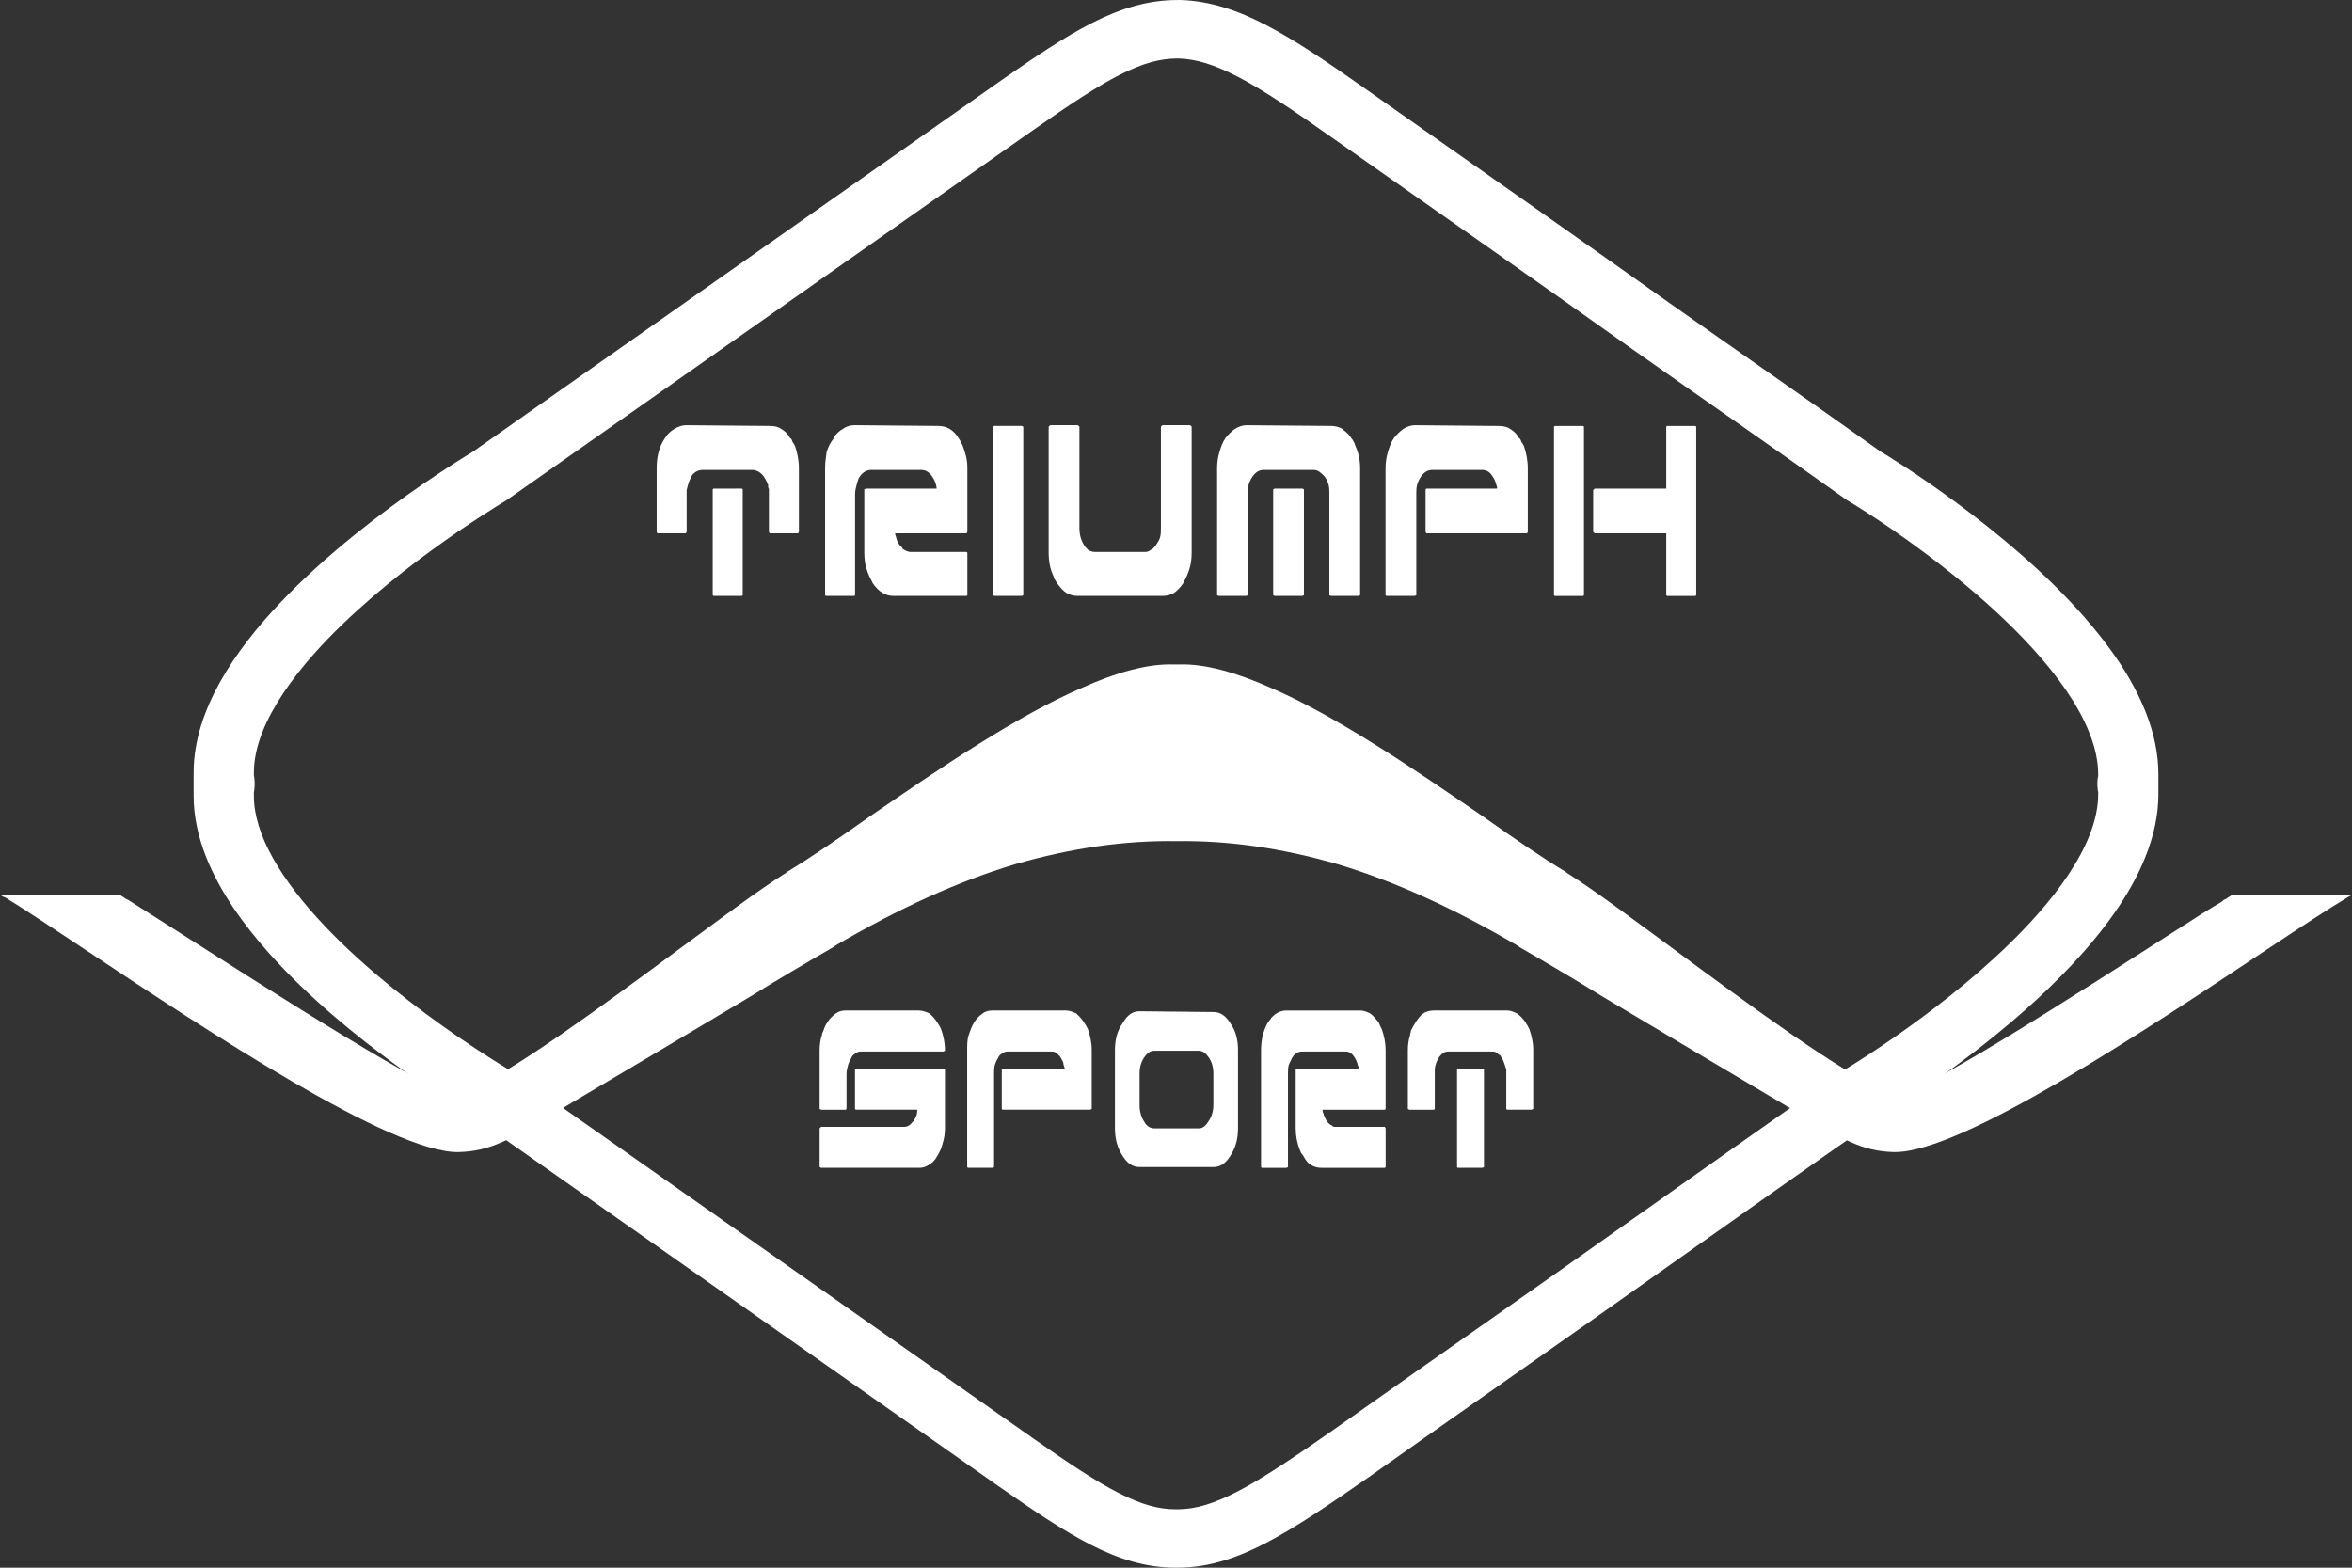 <svg width="99" height="66" viewBox="0 0 99 66" version="1.1" xmlns="http://www.w3.org/2000/svg" xmlns:xlink="http://www.w3.org/1999/xlink">
<rect x="0" y="0" width="99" height="66" fill="#333333" stroke="none"/>
<title>&#208;&#155;&#208;&#190;&#208;&#179;&#208;&#190; &#208;&#162;&#209;&#128;&#208;&#184;&#209;&#131;&#208;&#188;&#209;&#132;</title>
<desc>Created using Figma</desc>
<g id="Canvas" transform="translate(-4138 1005)">
<g id="&#208;&#155;&#208;&#190;&#208;&#179;&#208;&#190; &#208;&#162;&#209;&#128;&#208;&#184;&#209;&#131;&#208;&#188;&#209;&#132;">
<g id="Vector">
<use xlink:href="#path0_fill" transform="translate(4147.42 -1003.77)" fill="#FFFFFF"/>
</g>
<g id="Vector">
<use xlink:href="#path1_fill" transform="translate(4197.26 -962.458)" fill="#FFFFFF"/>
</g>
<g id="Vector">
<use xlink:href="#path2_fill" transform="translate(4199.33 -960.009)" fill="#FFFFFF"/>
</g>
<g id="Vector">
<use xlink:href="#path3_fill" transform="translate(4191.08 -962.457)" fill="#FFFFFF"/>
</g>
<g id="Vector">
<use xlink:href="#path4_fill" transform="translate(4184.93 -962.426)" fill="#FFFFFF"/>
</g>
<g id="Vector">
<use xlink:href="#path5_fill" transform="translate(4178.71 -962.458)" fill="#FFFFFF"/>
</g>
<g id="Vector">
<use xlink:href="#path6_fill" transform="translate(4172.5 -960.011)" fill="#FFFFFF"/>
</g>
<g id="Vector">
<use xlink:href="#path7_fill" transform="translate(4172.5 -962.458)" fill="#FFFFFF"/>
</g>
<g id="Vector">
<use xlink:href="#path8_fill" transform="translate(4205.06 -987.066)" fill="#FFFFFF"/>
</g>
<g id="Vector">
<use xlink:href="#path9_fill" transform="translate(4203.41 -987.066)" fill="#FFFFFF"/>
</g>
<g id="Vector">
<use xlink:href="#path10_fill" transform="translate(4196.32 -987.099)" fill="#FFFFFF"/>
</g>
<g id="Vector">
<use xlink:href="#path11_fill" transform="translate(4191.59 -984.43)" fill="#FFFFFF"/>
</g>
<g id="Vector">
<use xlink:href="#path12_fill" transform="translate(4189.23 -987.099)" fill="#FFFFFF"/>
</g>
<g id="Vector">
<use xlink:href="#path13_fill" transform="translate(4182.14 -987.1)" fill="#FFFFFF"/>
</g>
<g id="Vector">
<use xlink:href="#path14_fill" transform="translate(4179.81 -987.068)" fill="#FFFFFF"/>
</g>
<g id="Vector">
<use xlink:href="#path15_fill" transform="translate(4172.73 -987.1)" fill="#FFFFFF"/>
</g>
<g id="Vector">
<use xlink:href="#path16_fill" transform="translate(4165.64 -987.099)" fill="#FFFFFF"/>
</g>
<g id="Vector">
<use xlink:href="#path17_fill" transform="translate(4168 -984.43)" fill="#FFFFFF"/>
</g>
<g id="Vector">
<use xlink:href="#path18_fill" transform="translate(4146.15 -1005)" fill="#FFFFFF"/>
</g>
<g id="Vector">
<use xlink:href="#path19_fill" transform="translate(4138 -977.029)" fill="#FFFFFF"/>
</g>
</g>
</g>
<defs>
<path id="path0_fill" d="M 33.302 60.304L 11.198 44.764C 10.325 44.231 5.80446e-08 37.952 5.80446e-08 32.27L 5.80446e-08 31.957C 0.032 31.893 0.032 31.831 0.032 31.769C 0.032 31.705 0.032 31.642 5.80446e-08 31.579L 5.80446e-08 31.297C 5.80446e-08 25.585 10.325 19.338 11.198 18.803L 33.302 3.266C 36.441 1.069 38.221 -0.03 40.228 0.001C 42.202 0.064 44.079 1.224 47.413 3.579C 52.461 7.126 56.183 9.732 60.067 12.495C 62.914 14.503 65.861 16.544 69.032 18.803C 69.841 19.274 80.165 25.647 80.165 31.36L 80.165 31.611C 80.132 31.674 80.132 31.705 80.132 31.769C 80.132 31.831 80.132 31.893 80.165 31.925L 80.165 32.208C 80.165 37.921 69.809 44.293 69.032 44.764C 65.827 46.992 62.915 49.063 60.067 51.073C 56.183 53.836 52.429 56.441 47.413 59.988C 44.079 62.312 42.202 63.505 40.228 63.536C 38.221 63.598 36.441 62.5 33.302 60.304ZM 33.82 59.581C 39.775 63.788 40.518 63.723 46.895 59.266C 54.305 54.087 60.616 49.598 68.513 44.073C 68.513 44.073 79.257 37.67 79.257 32.208C 79.257 32.051 79.257 31.925 79.226 31.769C 79.257 31.642 79.257 31.485 79.257 31.36C 79.257 25.898 68.513 19.494 68.513 19.494C 60.616 13.969 54.306 9.481 46.895 4.268C 40.518 -0.188 39.775 -0.219 33.82 3.956L 11.748 19.495C 11.748 19.495 0.907 25.835 0.907 31.297C 0.907 31.454 0.907 31.612 0.939 31.769C 0.907 31.926 0.907 32.082 0.907 32.27C 0.907 37.734 11.748 44.073 11.748 44.073L 33.82 59.581Z"/>
<path id="path1_fill" d="M 1.133 2.512L 1.133 4.144L 1.1 4.177L 0.063 4.177L 2.167e-06 4.144L 2.167e-06 1.665C 2.167e-06 1.446 0.031 1.225 0.095 1.037C 0.095 0.973 0.129 0.911 0.129 0.848C 0.193 0.723 0.258 0.597 0.323 0.502C 0.42 0.346 0.517 0.219 0.647 0.126C 0.776 0.032 0.938 1.87669e-06 1.1 1.87669e-06L 4.174 1.87669e-06C 4.337 1.87669e-06 4.466 0.064 4.596 0.126C 4.725 0.219 4.854 0.346 4.952 0.502C 4.984 0.565 5.017 0.596 5.049 0.659L 5.113 0.785C 5.211 1.068 5.276 1.35 5.276 1.664L 5.276 4.144L 5.211 4.176L 4.174 4.176L 4.142 4.144L 4.142 2.48C 4.11 2.386 4.077 2.291 4.046 2.197C 4.013 2.103 3.981 2.008 3.916 1.947L 3.884 1.883L 3.818 1.852C 3.754 1.758 3.656 1.727 3.559 1.727L 1.716 1.727C 1.553 1.727 1.456 1.79 1.326 1.946C 1.295 2.008 1.23 2.102 1.198 2.197C 1.165 2.292 1.133 2.387 1.133 2.512Z"/>
<path id="path2_fill" d="M 1.068 4.175L 0.032 4.175L 1.43177e-06 4.142L 1.43177e-06 0.031L 0.032 -2.1019e-06L 1.068 -2.1019e-06L 1.133 0.031L 1.133 0.062L 1.133 4.142L 1.068 4.175Z"/>
<path id="path3_fill" d="M 5.243 1.663L 5.243 4.143L 5.211 4.176L 2.59 4.176L 2.59 4.238L 2.622 4.332C 2.655 4.458 2.719 4.583 2.783 4.678C 2.849 4.771 2.913 4.803 2.979 4.834C 3.011 4.898 3.075 4.898 3.141 4.898L 5.212 4.898L 5.244 4.961L 5.244 6.592L 5.212 6.624L 2.558 6.624C 2.396 6.624 2.234 6.592 2.104 6.498C 1.976 6.436 1.879 6.311 1.78 6.122L 1.684 5.996C 1.652 5.932 1.652 5.902 1.619 5.84C 1.523 5.589 1.458 5.276 1.458 4.961L 1.458 2.482L 1.523 2.449L 4.112 2.449L 4.112 2.386L 4.078 2.323C 4.046 2.165 3.982 2.04 3.917 1.947C 3.82 1.79 3.691 1.727 3.561 1.727L 1.716 1.727C 1.619 1.727 1.555 1.758 1.49 1.791L 1.458 1.822C 1.392 1.853 1.361 1.916 1.295 2.01C 1.263 2.104 1.198 2.199 1.165 2.293C 1.133 2.419 1.133 2.543 1.133 2.67L 1.133 6.592L 1.068 6.624L 0.032 6.624L -2.32178e-06 6.591L -2.32178e-06 1.663C -2.32178e-06 1.443 0.032 1.224 0.065 1.036C 0.13 0.847 0.193 0.659 0.29 0.501L 0.323 0.501C 0.323 0.438 0.356 0.407 0.389 0.376C 0.421 0.314 0.453 0.283 0.485 0.252C 0.648 0.093 0.842 1.20108e-06 1.068 1.20108e-06L 4.175 1.20108e-06C 4.337 1.20108e-06 4.465 0.063 4.595 0.125C 4.725 0.218 4.822 0.344 4.952 0.501C 4.985 0.565 4.985 0.595 5.017 0.659L 5.082 0.784C 5.179 1.066 5.243 1.35 5.243 1.663Z"/>
<path id="path4_fill" d="M -7.35231e-07 4.929L -7.35231e-07 1.632C -7.35231e-07 1.192 0.098 0.816 0.325 0.501C 0.519 0.156 0.746 -2.28956e-06 1.037 -2.28956e-06L 4.143 0.032C 4.434 0.032 4.661 0.188 4.855 0.502C 5.082 0.817 5.18 1.193 5.18 1.633L 5.18 4.93C 5.18 5.369 5.082 5.746 4.855 6.091C 4.661 6.404 4.434 6.56 4.143 6.56L 1.037 6.56C 0.746 6.56 0.519 6.404 0.325 6.091C 0.098 5.745 -7.35231e-07 5.368 -7.35231e-07 4.929ZM 4.143 3.924L 4.143 2.636C 4.143 2.353 4.079 2.134 3.949 1.944C 3.819 1.757 3.69 1.663 3.529 1.663L 1.652 1.663C 1.489 1.663 1.36 1.757 1.231 1.944C 1.101 2.134 1.037 2.353 1.037 2.636L 1.037 3.955C 1.037 4.206 1.101 4.457 1.231 4.646C 1.328 4.835 1.489 4.929 1.652 4.929L 3.529 4.929C 3.69 4.929 3.819 4.835 3.949 4.615C 4.079 4.426 4.143 4.206 4.143 3.924Z"/>
<path id="path5_fill" d="M 5.178 4.176L 1.489 4.176L 1.457 4.144L 1.457 2.48L 1.489 2.449L 4.11 2.449C 4.078 2.355 4.046 2.26 4.046 2.197C 4.012 2.103 3.948 2.009 3.916 1.947C 3.787 1.79 3.69 1.727 3.559 1.727L 1.683 1.727C 1.618 1.727 1.554 1.759 1.489 1.79L 1.457 1.821C 1.392 1.854 1.327 1.916 1.295 2.01C 1.23 2.104 1.198 2.198 1.165 2.293C 1.132 2.419 1.132 2.543 1.132 2.67L 1.132 6.592L 1.068 6.624L 0.032 6.624L 2.167e-06 6.592L 2.167e-06 1.664C 2.167e-06 1.445 5.05434e-07 1.224 0.065 1.036C 0.129 0.847 0.195 0.659 0.292 0.502C 0.388 0.346 0.517 0.219 0.647 0.126C 0.777 0.031 0.905 1.53889e-06 1.068 1.53889e-06L 4.175 1.53889e-06C 4.304 1.53889e-06 4.466 0.064 4.595 0.126C 4.693 0.219 4.822 0.346 4.919 0.502C 4.953 0.565 4.985 0.595 5.016 0.659L 5.082 0.785C 5.177 1.068 5.243 1.35 5.243 1.664L 5.243 4.144L 5.178 4.176Z"/>
<path id="path6_fill" d="M 5.275 0.035L 5.275 2.514C 5.275 2.733 5.243 2.954 5.178 3.142C 5.145 3.329 5.049 3.516 4.952 3.675C 4.854 3.864 4.725 3.989 4.595 4.051C 4.465 4.144 4.336 4.177 4.175 4.177L 0.065 4.177L 2.32178e-07 4.144L 2.32178e-07 2.513L 0.065 2.451L 3.56 2.451C 3.689 2.451 3.818 2.387 3.916 2.231L 3.948 2.231L 3.98 2.168L 4.013 2.104C 4.077 2.011 4.11 1.885 4.11 1.729L 1.52 1.729L 1.488 1.696L 1.488 0.034L 1.52 -4.12872e-07L 5.21 -4.12872e-07L 5.275 0.035Z"/>
<path id="path7_fill" d="M 1.1 4.177L 0.065 4.177L 2.32178e-07 4.144L 2.32178e-07 1.665C 2.32178e-07 1.446 0.031 1.225 0.096 1.037C 0.096 0.973 0.129 0.911 0.161 0.848C 0.193 0.722 0.258 0.596 0.323 0.502C 0.42 0.346 0.55 0.219 0.68 0.126C 0.808 0.031 0.938 1.87669e-06 1.1 1.87669e-06L 4.175 1.87669e-06C 4.336 1.87669e-06 4.498 0.064 4.628 0.126L 4.725 0.219C 4.822 0.315 4.887 0.408 4.952 0.502C 4.984 0.565 5.016 0.595 5.049 0.659L 5.113 0.785C 5.21 1.068 5.275 1.35 5.275 1.695L 5.21 1.727L 1.715 1.727C 1.65 1.727 1.585 1.758 1.52 1.79L 1.488 1.821C 1.424 1.853 1.359 1.916 1.327 2.01C 1.262 2.103 1.23 2.198 1.198 2.293C 1.165 2.418 1.132 2.543 1.132 2.669L 1.132 4.144L 1.1 4.177Z"/>
<path id="path8_fill" d="M 3.107 -2.53353e-07L 4.305 -2.53353e-07L 4.337 0.031L 4.337 7.126L 4.305 7.156L 3.107 7.156L 3.075 7.126L 3.075 4.519L 0.065 4.519L -1.0835e-06 4.457L -1.0835e-06 2.699L 0.065 2.637L 3.075 2.637L 3.075 0.031L 3.107 -2.53353e-07Z"/>
<path id="path9_fill" d="M 9.28714e-07 7.126L 9.28714e-07 0.03L 0.032 -2.53353e-07L 1.23 -2.53353e-07L 1.262 0.03L 1.262 7.126L 1.23 7.156L 0.032 7.156L 9.28714e-07 7.126Z"/>
<path id="path10_fill" d="M 5.957 4.552L 1.717 4.552L 1.685 4.489L 1.685 2.7L 1.717 2.669L 4.695 2.669L 4.695 2.606L 4.662 2.512C 4.629 2.355 4.565 2.229 4.468 2.103C 4.371 1.947 4.208 1.884 4.079 1.884L 1.944 1.884C 1.782 1.884 1.619 1.978 1.491 2.166C 1.425 2.261 1.361 2.386 1.329 2.512C 1.295 2.637 1.295 2.763 1.295 2.888L 1.295 7.158L 1.231 7.188L 0.034 7.188L 1.43177e-06 7.158L 1.43177e-06 1.821C 1.43177e-06 1.571 0.034 1.35 0.098 1.13C 0.163 0.911 0.228 0.723 0.358 0.534C 0.486 0.376 0.615 0.252 0.744 0.157C 0.907 0.063 1.068 -2.81504e-07 1.23 -2.81504e-07L 4.757 0.032C 4.952 0.032 5.113 0.063 5.243 0.157C 5.405 0.252 5.535 0.376 5.631 0.565L 5.664 0.565C 5.697 0.628 5.697 0.66 5.728 0.723C 5.761 0.753 5.794 0.816 5.825 0.879C 5.922 1.163 5.988 1.476 5.988 1.821L 5.988 4.489L 5.957 4.552Z"/>
<path id="path11_fill" d="M 1.23 4.519L 0.065 4.519L -1.47046e-06 4.488L -1.47046e-06 0.031L 0.065 -1.87669e-07L 1.23 -1.87669e-07L 1.295 0.031L 1.295 0.062L 1.295 4.488L 1.23 4.519Z"/>
<path id="path12_fill" d="M 1.23 7.188L 0.065 7.188L 1.93482e-07 7.157L 1.93482e-07 1.821C 1.93482e-07 1.571 0.032 1.349 0.098 1.13C 0.162 0.91 0.226 0.721 0.356 0.533C 0.486 0.376 0.615 0.251 0.744 0.157C 0.906 0.063 1.069 -2.81504e-07 1.229 -2.81504e-07L 4.789 0.031C 4.952 0.031 5.114 0.063 5.276 0.157L 5.34 0.22C 5.437 0.283 5.567 0.409 5.664 0.565C 5.697 0.595 5.73 0.659 5.762 0.721C 5.793 0.753 5.793 0.816 5.825 0.879C 5.955 1.162 6.02 1.475 6.02 1.821L 6.02 7.157L 5.955 7.188L 4.79 7.188L 4.725 7.157L 4.725 2.888C 4.725 2.762 4.725 2.637 4.693 2.512C 4.66 2.386 4.595 2.26 4.531 2.166L 4.466 2.103L 4.401 2.041C 4.304 1.947 4.206 1.884 4.077 1.884L 1.941 1.884C 1.779 1.884 1.618 1.978 1.488 2.166C 1.423 2.26 1.359 2.386 1.326 2.512C 1.293 2.637 1.293 2.762 1.293 2.888L 1.293 7.157L 1.23 7.188Z"/>
<path id="path13_fill" d="M 4.789 5.63008e-08L 5.955 5.63008e-08L 6.019 0.063L 6.019 5.369C 6.019 5.62 5.987 5.871 5.922 6.06C 5.857 6.279 5.761 6.467 5.664 6.655C 5.535 6.844 5.405 6.969 5.275 7.063C 5.113 7.158 4.952 7.188 4.79 7.188L 1.23 7.188C 1.068 7.188 0.907 7.158 0.744 7.063C 0.615 6.969 0.485 6.844 0.357 6.655C 0.323 6.593 0.291 6.56 0.259 6.498C 0.227 6.467 0.227 6.404 0.195 6.341C 0.066 6.06 -1.0448e-06 5.745 -1.0448e-06 5.369L -1.0448e-06 0.063L 0.066 5.63008e-08L 1.23 5.63008e-08L 1.295 0.063L 1.295 4.333C 1.295 4.615 1.361 4.835 1.49 5.054C 1.555 5.148 1.62 5.212 1.685 5.274C 1.781 5.306 1.846 5.337 1.943 5.337L 4.079 5.337C 4.143 5.337 4.24 5.306 4.305 5.243C 4.402 5.212 4.467 5.117 4.532 5.024C 4.595 4.929 4.661 4.835 4.693 4.709C 4.725 4.583 4.725 4.458 4.725 4.302L 4.725 0.063L 4.789 5.63008e-08Z"/>
<path id="path14_fill" d="M 1.198 7.157L 0.032 7.157L -2.28309e-06 7.125L -2.28309e-06 0.031L 0.032 8.44511e-08L 1.198 8.44511e-08L 1.262 0.031L 1.262 7.125L 1.198 7.157Z"/>
<path id="path15_fill" d="M 5.988 1.821L 5.988 4.489L 5.955 4.553L 2.945 4.553L 2.945 4.584L 2.977 4.678C 3.011 4.835 3.075 4.993 3.172 5.087L 3.237 5.149L 3.27 5.212C 3.367 5.274 3.495 5.338 3.592 5.338L 5.955 5.338L 5.988 5.369L 5.988 7.158L 5.955 7.189L 2.882 7.189C 2.557 7.189 2.265 7.033 2.007 6.655C 1.91 6.467 1.813 6.279 1.748 6.06C 1.683 5.871 1.65 5.621 1.65 5.369L 1.65 2.7L 1.715 2.67L 4.694 2.67C 4.694 2.574 4.661 2.481 4.628 2.387C 4.597 2.292 4.532 2.198 4.467 2.104C 4.337 1.948 4.207 1.884 4.046 1.884L 1.942 1.884C 1.748 1.884 1.586 1.979 1.457 2.166C 1.392 2.261 1.36 2.387 1.327 2.512C 1.295 2.638 1.262 2.763 1.262 2.889L 1.262 7.158L 1.23 7.189L 0.032 7.189L -4.06312e-07 7.158L -4.06312e-07 1.821C -4.06312e-07 1.571 0.032 1.35 0.065 1.131C 0.13 0.911 0.227 0.723 0.357 0.565L 0.357 0.534C 0.454 0.376 0.583 0.252 0.745 0.158C 0.874 0.063 1.037 5.63008e-08 1.23 5.63008e-08L 4.758 0.032C 5.114 0.032 5.405 0.189 5.632 0.565C 5.761 0.754 5.825 0.943 5.89 1.163C 5.955 1.35 5.988 1.571 5.988 1.789L 5.988 1.821Z"/>
<path id="path16_fill" d="M 1.262 2.731L 1.262 4.489L 1.229 4.552L 0.033 4.552L 1.1222e-06 4.489L 1.1222e-06 1.821C 1.1222e-06 1.319 0.096 0.911 0.356 0.534C 0.452 0.376 0.582 0.252 0.744 0.157C 0.906 0.063 1.067 -2.81504e-07 1.229 -2.81504e-07L 4.757 0.031C 4.952 0.031 5.113 0.063 5.242 0.157C 5.405 0.252 5.534 0.376 5.631 0.565L 5.664 0.565C 5.696 0.627 5.696 0.66 5.729 0.723C 5.761 0.753 5.794 0.816 5.825 0.879C 5.922 1.163 5.987 1.476 5.987 1.821L 5.987 4.489L 5.955 4.552L 4.757 4.552L 4.725 4.489L 4.725 2.731L 4.725 2.699L 4.692 2.606L 4.692 2.511C 4.627 2.355 4.562 2.229 4.466 2.103C 4.401 2.041 4.337 1.978 4.271 1.947C 4.207 1.916 4.143 1.884 4.046 1.884L 1.941 1.884C 1.779 1.884 1.618 1.947 1.489 2.103C 1.456 2.197 1.391 2.292 1.359 2.385C 1.326 2.48 1.294 2.606 1.262 2.731Z"/>
<path id="path17_fill" d="M 1.23 4.519L 0.032 4.519L 1.54786e-07 4.488L 1.54786e-07 0.031L 0.032 -1.87669e-07L 1.23 -1.87669e-07L 1.262 0.031L 1.262 0.062L 1.262 4.488L 1.23 4.519Z"/>
<path id="path18_fill" d="M 34.57 61.534L 35.315 60.539L 13.177 44.977L 13.142 44.955C 12.929 44.825 12.147 44.349 11.082 43.616C 9.489 42.518 7.276 40.842 5.514 38.98C 4.633 38.05 3.867 37.075 3.341 36.133C 2.812 35.19 2.533 34.293 2.536 33.503L 2.536 33.189L 1.268 33.189L 2.405 33.733C 2.495 33.556 2.539 33.376 2.554 33.246C 2.571 33.115 2.568 33.031 2.568 33C 2.568 32.969 2.571 32.885 2.554 32.754C 2.539 32.623 2.495 32.441 2.402 32.262L 1.268 32.812L 2.536 32.812L 2.536 32.529C 2.535 31.997 2.656 31.422 2.897 30.815C 3.315 29.752 4.103 28.605 5.083 27.507C 6.552 25.858 8.435 24.32 10.014 23.169C 10.804 22.593 11.517 22.111 12.067 21.754C 12.617 21.395 12.998 21.165 13.142 21.076L 13.177 21.055L 35.315 5.493L 35.313 5.495C 36.849 4.418 38.034 3.629 38.999 3.142C 39.971 2.654 40.677 2.465 41.413 2.462L 41.465 2.462L 41.454 2.462C 42.19 2.487 42.94 2.705 43.977 3.245C 45.007 3.782 46.28 4.636 47.934 5.805L 47.938 5.807C 52.987 9.355 56.707 11.96 60.584 14.718L 60.616 14.741L 60.588 14.721C 63.443 16.734 66.386 18.773 69.549 21.026L 69.596 21.06L 69.646 21.089C 69.722 21.134 69.965 21.28 70.311 21.502C 71.527 22.279 74.081 24.028 76.273 26.138C 77.369 27.191 78.373 28.334 79.075 29.456C 79.782 30.58 80.169 31.662 80.165 32.592L 80.165 32.843L 81.433 32.843L 80.303 32.287C 80.248 32.387 80.18 32.556 80.154 32.717C 80.127 32.88 80.133 32.974 80.132 33C 80.133 33.033 80.128 33.11 80.149 33.267C 80.162 33.346 80.182 33.448 80.234 33.578C 80.285 33.707 80.376 33.869 80.529 34.02L 81.434 33.158L 80.166 33.158L 80.166 33.441C 80.166 33.974 80.044 34.551 79.803 35.162C 79.384 36.232 78.592 37.391 77.609 38.499C 76.138 40.166 74.255 41.722 72.685 42.881C 71.115 44.042 69.86 44.814 69.628 44.954L 69.593 44.975L 69.561 44.997C 66.35 47.232 63.434 49.305 60.589 51.312L 60.585 51.314C 56.71 54.071 52.956 56.676 47.934 60.227L 47.942 60.222C 46.284 61.379 45.008 62.234 43.977 62.772C 42.939 63.312 42.196 63.527 41.476 63.539L 41.466 63.539L 41.457 63.539L 41.334 63.541C 40.617 63.539 39.92 63.351 38.958 62.865C 38.002 62.382 36.828 61.6 35.313 60.539L 35.315 60.54L 34.57 61.534L 33.828 62.532C 35.367 63.607 36.603 64.443 37.78 65.044C 38.95 65.641 40.108 66.002 41.333 66C 41.4 66 41.468 65.999 41.535 65.996L 41.495 64.768L 41.516 65.998C 42.769 65.98 43.951 65.581 45.178 64.936C 46.414 64.288 47.743 63.385 49.419 62.219L 49.426 62.214C 54.437 58.669 58.191 56.064 62.083 53.297L 62.079 53.299C 64.929 51.288 67.839 49.219 71.037 46.996L 70.297 45.997L 70.971 47.038C 71.394 46.78 74.227 45.042 77.008 42.594C 78.4 41.366 79.782 39.963 80.851 38.435C 81.385 37.67 81.841 36.871 82.169 36.039C 82.498 35.207 82.7 34.335 82.7 33.439L 82.7 33.157L 82.7 32.653L 82.336 32.294L 81.496 33.096L 82.593 32.678C 82.55 32.572 82.473 32.429 82.336 32.294L 81.496 33.096L 82.593 32.678L 81.609 33.052L 82.664 32.974C 82.659 32.929 82.655 32.839 82.593 32.678L 81.609 33.052L 82.664 32.974L 81.992 33.023L 82.666 33.011L 82.664 32.973L 81.992 33.022L 82.666 33.011L 82.666 32.998L 82.666 32.987L 81.734 32.978L 82.644 33.166C 82.667 33.062 82.666 32.987 82.666 32.987L 81.734 32.978L 82.644 33.166L 81.695 32.97L 82.562 33.398C 82.581 33.363 82.623 33.27 82.644 33.166L 81.695 32.97L 82.562 33.398L 82.7 33.135L 82.7 32.589C 82.7 31.694 82.498 30.822 82.171 29.99C 81.596 28.534 80.641 27.182 79.541 25.931C 77.89 24.059 75.895 22.421 74.237 21.193C 73.407 20.579 72.664 20.07 72.088 19.693C 71.512 19.314 71.115 19.073 70.951 18.977L 70.298 20.032L 71.049 19.041C 67.869 16.775 64.922 14.733 62.08 12.729L 62.084 12.731C 58.196 9.965 54.471 7.359 49.424 3.811L 49.427 3.813C 47.747 2.628 46.415 1.724 45.18 1.077C 43.951 0.432 42.776 0.039 41.537 0.001L 41.527 -1.16812e-10L 41.413 0.002C 40.175 -0.001 39.007 0.36 37.825 0.962C 36.636 1.566 35.387 2.41 33.828 3.5L 33.827 3.502L 11.722 19.039L 12.466 20.035L 11.789 18.995C 11.57 19.129 10.731 19.638 9.614 20.406C 7.935 21.562 5.607 23.309 3.647 25.374C 2.667 26.409 1.776 27.524 1.111 28.715C 0.449 29.904 0.002 31.184 5.80446e-08 32.529L 5.80446e-08 32.812L 5.80446e-08 33.102L 0.134 33.362L 0.999 32.942L 0.038 33.059C 0.046 33.126 0.073 33.246 0.134 33.361L 0.999 32.941L 0.038 33.058L 0.776 32.968L 0.032 32.991L 0.038 33.058L 0.776 32.968L 0.032 32.991L 0.263 32.984L 0.032 32.986L 0.032 32.991L 0.263 32.984L 0.032 32.986L 0.032 32.999L 0.032 33.013L 0.479 33.016L 0.033 32.99L 0.032 33.013L 0.479 33.016L 0.033 32.99L 0.967 33.045L 0.131 32.644C 0.053 32.794 0.035 32.943 0.033 32.99L 0.967 33.045L 0.131 32.644L 5.80446e-08 32.901L 5.80446e-08 33.502C 5.80446e-08 34.394 0.202 35.262 0.529 36.089C 1.106 37.538 2.063 38.88 3.165 40.119C 4.82 41.975 6.821 43.598 8.488 44.821C 10.152 46.039 11.494 46.856 11.79 47.037L 12.466 45.997L 11.722 46.993L 33.826 62.53L 33.828 62.533L 34.57 61.534Z"/>
<path id="path19_fill" d="M 56.313 8.415C 53.918 7.724 51.684 7.41 49.515 7.442C 47.347 7.41 45.115 7.724 42.72 8.415C 40.324 9.137 37.832 10.268 35.114 11.867L 35.082 11.9C 33.884 12.591 32.719 13.28 31.554 14.001C 28.867 15.604 26.182 17.205 23.527 18.775L 23.366 18.869C 21.489 19.998 20.647 20.5 19.288 20.532C 16.472 20.562 8.705 15.416 3.754 12.12C 2.233 11.114 0.971 10.267 0.194 9.796L 0.162 9.796L 0 9.701L 0.195 9.701L 5.017 9.701L 5.049 9.701C 5.114 9.764 5.211 9.795 5.275 9.859L 5.405 9.922C 5.89 10.235 6.635 10.707 7.573 11.303C 11.457 13.783 18.157 18.084 19.289 18.178L 19.322 18.178C 21.619 17.141 25.34 14.379 28.577 11.993C 30.325 10.707 31.91 9.513 33.108 8.76L 33.108 8.729L 33.141 8.729C 34.078 8.163 35.277 7.347 36.603 6.406C 38.027 5.432 39.613 4.334 41.231 3.329C 42.687 2.419 44.177 1.571 45.568 0.975C 46.96 0.348 48.286 -0.03 49.386 0.002L 49.516 0.002L 49.645 0.002C 50.745 -0.03 52.041 0.348 53.464 0.975C 54.855 1.571 56.345 2.42 57.801 3.329C 59.419 4.334 61.005 5.432 62.429 6.406C 63.756 7.347 64.954 8.163 65.892 8.729L 65.924 8.729L 65.924 8.76C 67.122 9.513 68.707 10.707 70.455 11.993C 73.691 14.379 77.414 17.141 79.711 18.178C 80.747 18.178 87.511 13.814 91.427 11.303C 92.3 10.738 93.044 10.267 93.529 9.984L 93.594 9.921L 93.725 9.858C 93.789 9.794 93.886 9.764 93.951 9.701L 93.984 9.701L 98.805 9.701L 99 9.701L 98.837 9.794C 98.094 10.234 96.799 11.083 95.245 12.118C 90.294 15.414 82.591 20.531 79.776 20.531L 79.744 20.531L 79.711 20.531C 78.384 20.498 77.543 19.996 75.666 18.867L 75.504 18.774C 72.851 17.204 70.164 15.603 67.478 13.999C 66.312 13.279 65.148 12.589 63.951 11.899L 63.919 11.866C 61.199 10.267 58.707 9.136 56.313 8.415Z"/>
</defs>
</svg>
